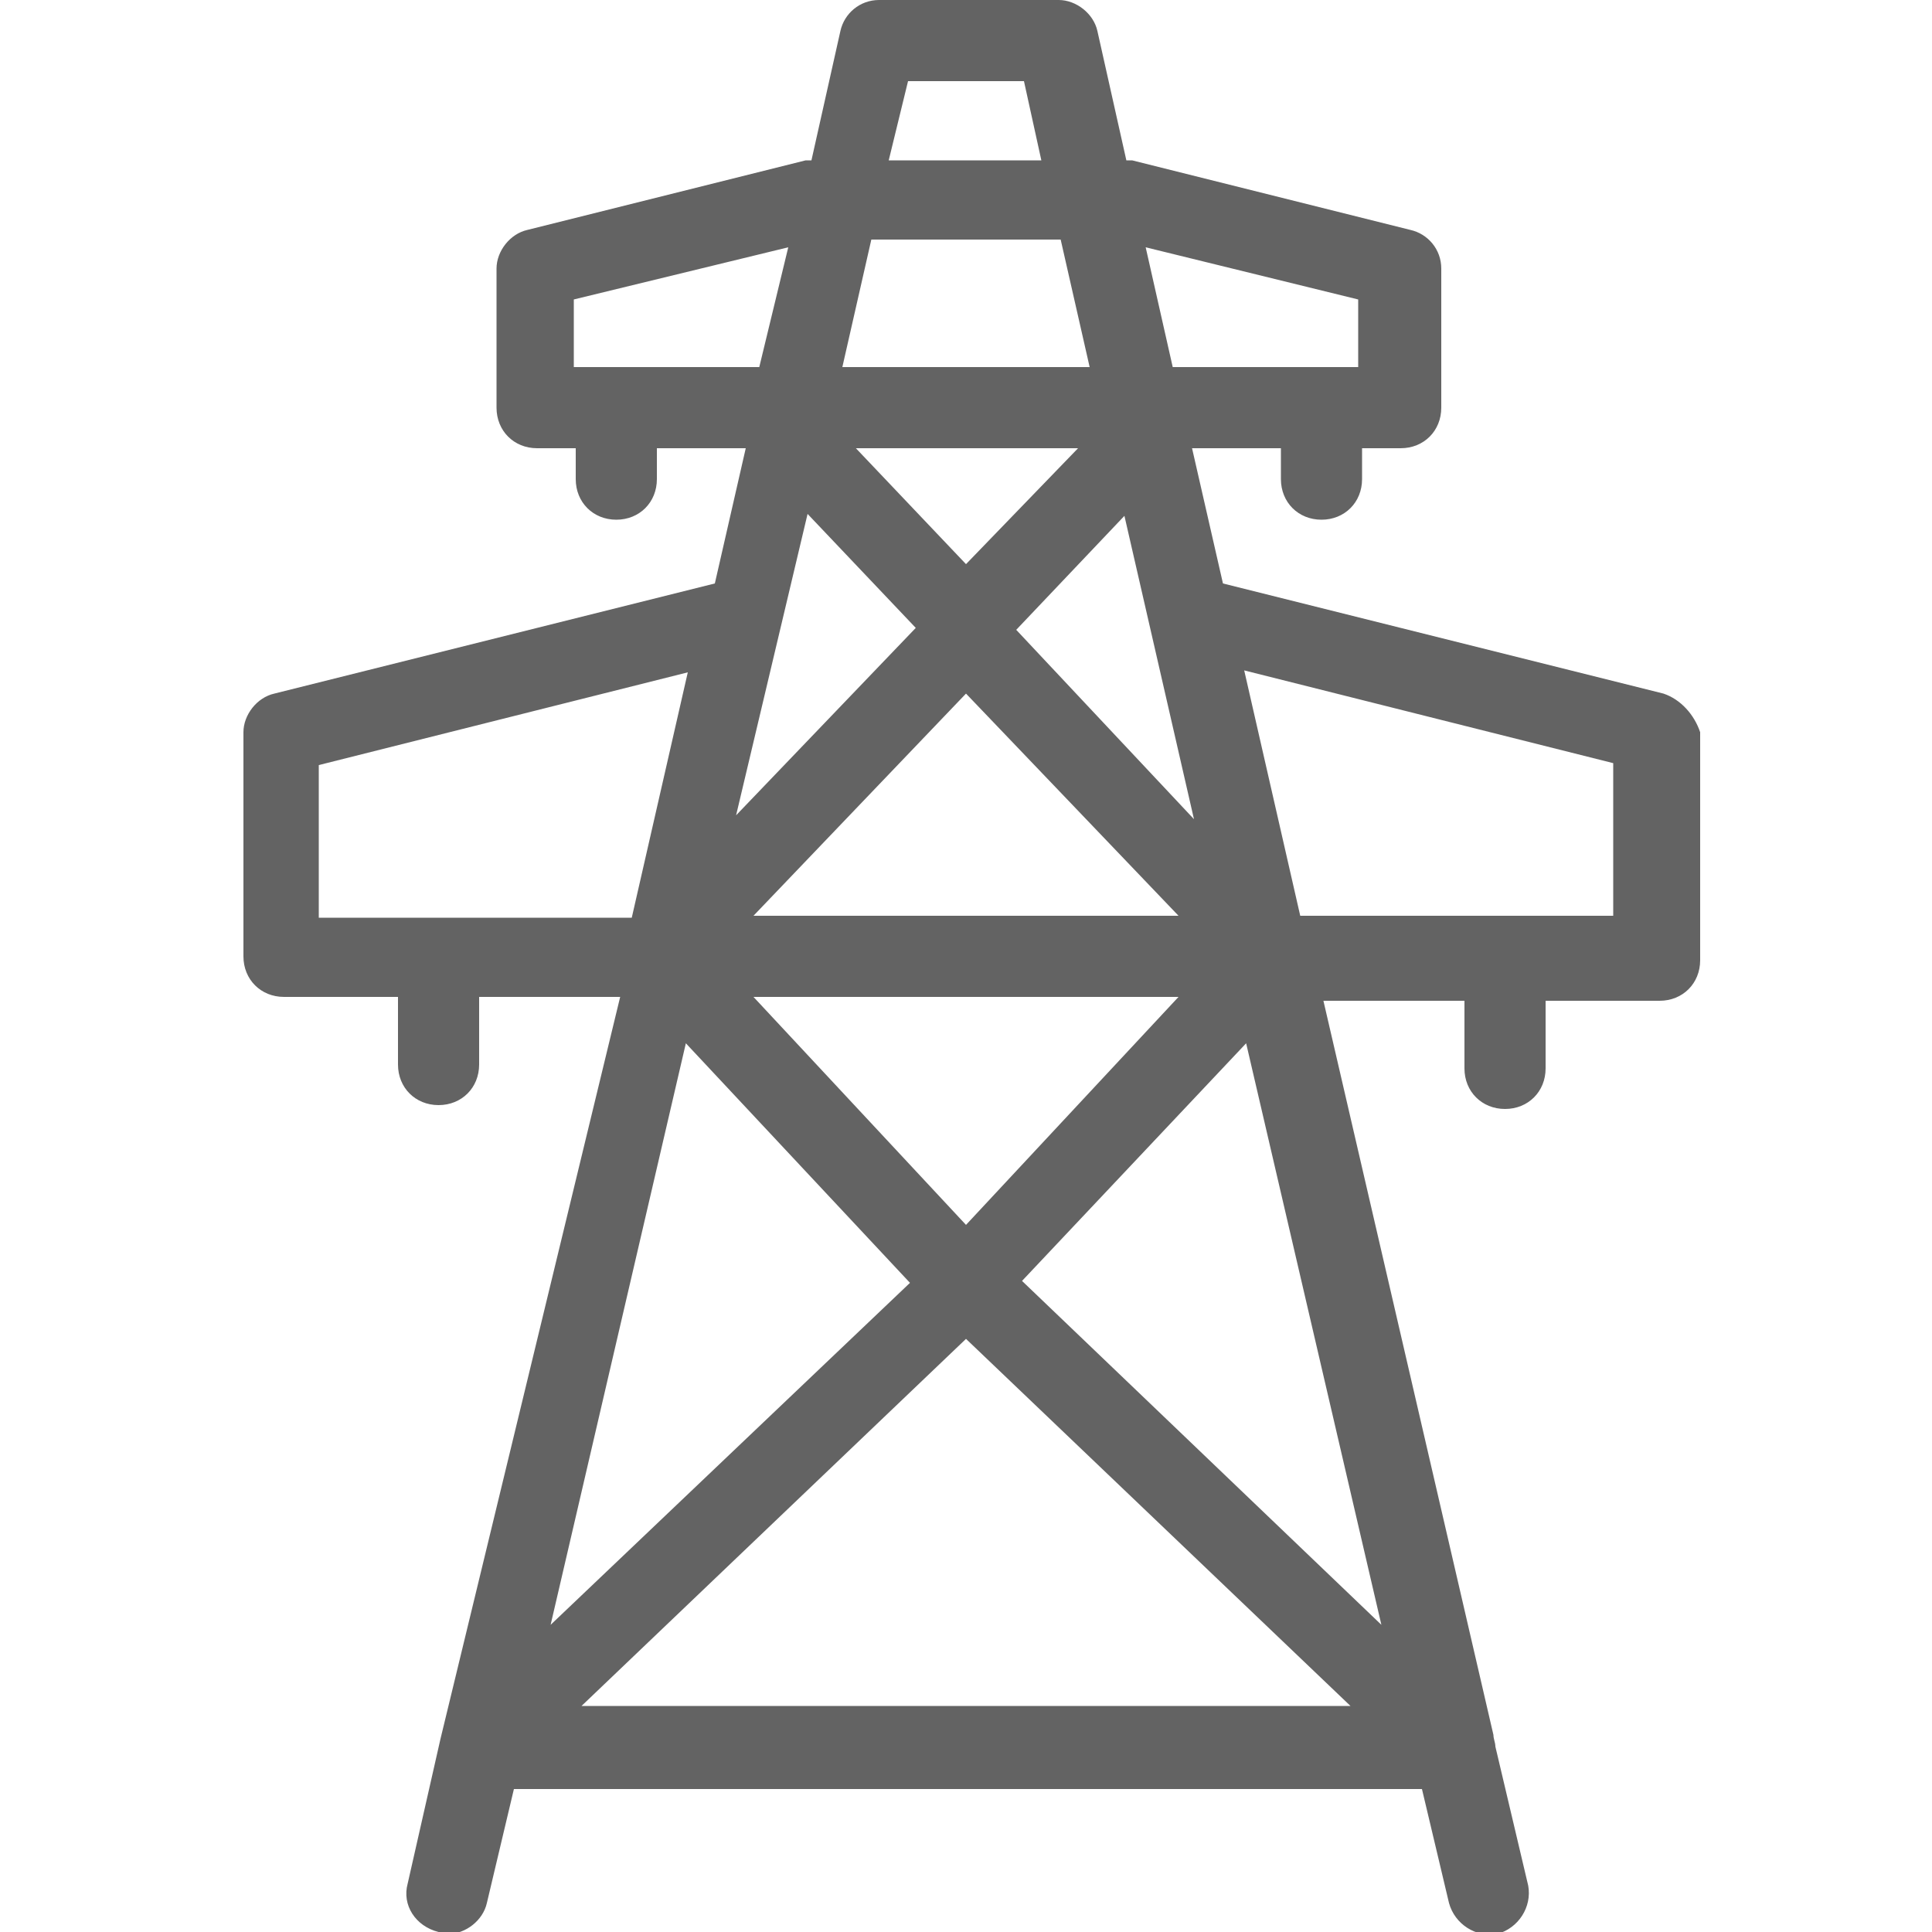 <?xml version="1.0" encoding="utf-8"?>
<!-- Generator: Adobe Illustrator 23.0.3, SVG Export Plug-In . SVG Version: 6.00 Build 0)  -->
<svg version="1.1" xmlns="http://www.w3.org/2000/svg" xmlns:xlink="http://www.w3.org/1999/xlink" x="0px" y="0px"
	 viewBox="0 0 100 100" style="enable-background:new 0 0 100 100;" xml:space="preserve">
<style type="text/css">
	.st0{display:none;}
	.st1{display:inline;fill:#636363;}
	.st2{display:inline;}
	.st3{fill:#636363;}
	.st4{fill:#FFFFFF;}
</style>
<g id="Layer_1">
</g>
<g id="Layer_3" class="st0">
	<path class="st1" d="M82.5,14.7h-1.9h-5.1v-3.1c1.4,0.3,3-0.1,4.1-1.3l-2.9-2.9l1.8-1.8l-0.6-0.6l-1.8,1.8l-3-3
		c-1.8,1.8-1.8,4.7,0,6.5c0.2,0.2,0.4,0.3,0.6,0.5v3.9h-7.9v-3.1c1.4,0.3,3-0.1,4.1-1.3l-2.9-2.9l1.8-1.8l-0.6-0.6l-1.8,1.8l-3-3
		c-1.8,1.8-1.8,4.7,0,6.5c0.2,0.2,0.4,0.3,0.6,0.5v3.9h-4.9v-6H47.3v6h-5.4V0H23.7v14.7h-4.3h-1.9v3.3h1.9V100h61.4V17.9h1.9
		L82.5,14.7L82.5,14.7z M57.2,9.9H58v4.6h-0.8V9.9z M55.5,9.9h0.8v4.6h-0.8V9.9z M53.7,9.9h0.8v4.6h-0.8V9.9z M52,9.9h0.8v4.6H52
		V9.9z M50.3,9.9H51v4.6h-0.8V9.9z M48.6,9.9h0.8v4.6h-0.8V9.9z M33.5,87.7h-6.3v-6.9h6.3V87.7z M33.5,67.8h-6.3v-6.9h6.3V67.8z
		 M33.5,47.9h-6.3V41h6.3V47.9z M33.5,27.9h-6.3v-6.9h6.3V27.9z M46.3,93.1h-6.6V80.8h6.6V93.1z M46.3,73.1h-6.6V60.9h6.6V73.1z
		 M46.3,53.2h-6.6V41h6.6V53.2z M46.3,33.3h-6.6V21.1h6.6V33.3z M55.1,93.1h-6.6V80.8h6.6V93.1z M55.1,73.1h-6.6V60.9h6.6V73.1z
		 M55.1,53.2h-6.6V41h6.6V53.2z M55.1,33.3h-6.6V21.1h6.6V33.3z M74.7,93.1H59.9V80.8h14.8V93.1z M74.7,73.1H59.9V60.9h14.8V73.1z
		 M74.7,53.2H59.9V41h14.8V53.2z M74.7,33.3H59.9V21.1h14.8V33.3z M32.6,3.2h7.6v11.5h-0.9V4h-5.8v10.6h-0.9V3.2z"/>
</g>
<g id="Layer_2" class="st0">
	<g class="st2">
		<path class="st3" d="M33.4,17.4c1.9,1.3,4.4,0.9,6-0.8l0,0c0.4,0.3,0.9,0.6,1.3,0.7c-0.1,1.2,0.4,2.6,1.6,3.2c1.7,1.1,3.9,0.7,5-1
			c0.9-1.3,0.8-3.1-0.2-4.3l0.1-0.1c1.8-2.6,1.1-6.1-1.6-7.9S39.6,6,37.8,8.7c-0.1,0.2-0.2,0.3-0.3,0.6c-1.9-0.8-4.2-0.1-5.4,1.7
			C30.9,13.1,31.4,15.9,33.4,17.4z"/>
		<path class="st3" d="M9.4,17.4c1.9,1.3,4.4,0.9,6-0.8l0,0c0.4,0.3,0.9,0.6,1.3,0.7c-0.1,1.2,0.4,2.6,1.6,3.2c1.7,1.1,3.9,0.7,5-1
			c0.9-1.3,0.8-3.1-0.2-4.3l0.1-0.1c1.8-2.6,1.1-6.1-1.6-7.9S15.6,6,13.8,8.7c-0.1,0.2-0.2,0.3-0.3,0.6C11.6,8.5,9.2,9.1,8,10.9
			C6.8,13.1,7.3,15.9,9.4,17.4z"/>
		<path class="st3" d="M95.6,88.9V65.6h-4.7v-14c0-3-1.8-5.6-4.4-6.6v-0.2c0-0.9-0.7-1.7-1.6-1.9c0-2.7-2.2-4.9-4.9-4.9H62.7h-3.8
			H50l-0.7-10.3h1.3v-3.9h-1.6h-7.2h-1.8v3.9h1.6l-1.6,26.2H25.7l-1.6-26.2h1.4v-3.9h-1.7h-7.2H15v3.9h1.4l-1.6,26.2H9.3v11.7H4.7
			v23.2H0v6.7h100v-6.7L95.6,88.9L95.6,88.9z M17.9,81.1h-6.1v-7.8h6.1V81.1z M35.9,81.1h-6.1v-7.8h6.1V81.1z M53.9,81.1h-6.1v-7.8
			h6.1V81.1z M63.8,44.8V45c-2.6,1.1-4.4,3.7-4.4,6.6v14.1h-2.9V53.9h-5.6l-0.8-13.6h8.8h3.9c1.3,0,2.6,1.1,2.6,2.4
			C64.4,43.1,63.8,43.8,63.8,44.8z M71.8,81.1h-6.1v-7.8h6.1V81.1z M81,44.8V45c-2.6,1.1-4.4,3.7-4.4,6.6v14.1h-3V51.6
			c0-3-1.8-5.6-4.4-6.6v-0.2c0-0.9-0.7-1.7-1.6-1.9c0-0.9-0.3-1.8-0.8-2.4H80c1.3,0,2.6,1.1,2.6,2.4C81.7,43.1,81,43.8,81,44.8z
			 M89.8,81.1h-6.1v-7.8h6.1V81.1z"/>
	</g>
</g>
<g id="Layer_4" class="st0">
	<g class="st2">
		<g>
			<path class="st4" d="M65.2,1.3c0-0.6-0.5-1.3-1.3-1.3h-28c-0.6,0-1.3,0.5-1.3,1.3v3.2H65V1.3H65.2z"/>
		</g>
		<g>
			<rect x="44.2" y="35.2" class="st4" width="11.5" height="14.7"/>
		</g>
		<g>
			<path class="st4" d="M41.8,34.1c0-0.6,0.5-1.3,1.3-1.3H57c0.6,0,1.3,0.5,1.3,1.3v16.3h12.5V8c0-0.6-0.5-1.3-1.3-1.3H30.6
				c-0.6,0-1.3,0.5-1.3,1.3v42.2h12.5C41.8,50.2,41.8,34.1,41.8,34.1z M58.2,13h6.1V19h-6.1V13z M58.2,23h6.1v6.1h-6.1V23z M47,13
				H53V19H47C47,19,47,13,47,13z M47,23H53v6.1H47C47,29.1,47,23,47,23z M41.7,29.1h-6.1V23h6.1V29.1z M41.7,19h-6.1V13h6.1V19z"/>
		</g>
		<g>
			<path class="st4" d="M98.5,22.4c0-0.6-0.5-1.3-1.3-1.3H74.3c-0.6,0-1.3,0.5-1.3,1.3v28h25.4C98.5,50.4,98.5,22.4,98.5,22.4z
				 M83.4,45.4h-5.6v-5.6h5.6V45.4z M83.4,33.9h-5.6v-5.6h5.6V33.9z M93.7,45.4h-5.6v-5.6h5.6V45.4z M93.7,33.9h-5.6v-5.6h5.6V33.9z
				"/>
		</g>
		<g>
			<path class="st4" d="M69.5,77.1C63.3,74.4,56.7,73,50,73c-6.9,0-13.4,1.4-19.5,4.2C34.5,90.9,41.8,100,50,100
				C58.3,100,65.5,90.9,69.5,77.1z"/>
		</g>
		<g>
			<path class="st4" d="M59,99.2c9.3-1.8,17.8-6.1,24.8-12.6c-3.5-3.4-7.5-6.2-12-8.3C68.7,87.8,64.2,95.2,59,99.2z"/>
		</g>
		<g>
			<path class="st4" d="M27,51.5v-1.1v-28c0-0.6-0.5-1.3-1.3-1.3h-23c-0.6,0-1.3,0.5-1.3,1.3v28h25.4L27,51.5z M11.9,45.4H6.3v-5.6
				h5.6V45.4z M11.9,33.9H6.3v-5.6h5.6V33.9z M22.2,45.4h-5.6v-5.6h5.6V45.4z M22.2,33.9h-5.6v-5.6h5.6V33.9z"/>
		</g>
		<g>
			<path class="st4" d="M50,70.6c7,0,13.8,1.4,20.2,4.2c1.8-6.6,2.7-14.1,2.9-22.1H27c0.2,8,1.1,15.5,2.9,22.1
				C36.2,72,43,70.6,50,70.6z"/>
		</g>
		<g>
			<path class="st4" d="M24.6,52.6H1.4c0.3,12,5,23.4,13.3,32.2c3.8-3.7,8.2-6.7,13-9.1C25.7,69,24.7,61.1,24.6,52.6z"/>
		</g>
		<g>
			<path class="st4" d="M75.4,52.6c-0.2,8.3-1.1,16.2-3,23.2c4.8,2.4,9.1,5.4,13,9.1c8.3-8.8,13-20.2,13.3-32.2H75.4V52.6z"/>
		</g>
		<g>
			<path class="st4" d="M28.2,78.1c-4.3,2.2-8.3,5-12,8.3C23.1,93,31.4,97.4,41,99C35.8,95.2,31.3,87.8,28.2,78.1z"/>
		</g>
	</g>
</g>
<g id="Layer_5">
	<g>
		<path class="st3" d="M86.1,35.9l-22.8-5.7l-1.6-7h4.6v1.6c0,1.2,0.9,2.1,2.1,2.1s2.1-0.9,2.1-2.1v-1.6h2c1.2,0,2.1-0.9,2.1-2.1
			v-7.2c0-1-0.7-1.8-1.6-2L58.6,8.3c-0.1,0-0.2,0-0.3,0l-1.5-6.7c-0.2-0.9-1.1-1.6-2-1.6h-9.3c-1,0-1.8,0.7-2,1.6l-1.5,6.7
			c-0.1,0-0.2,0-0.3,0l-14.4,3.6c-0.9,0.2-1.6,1.1-1.6,2v7.2c0,1.2,0.9,2.1,2.1,2.1h2v1.6c0,1.2,0.9,2.1,2.1,2.1s2.1-0.9,2.1-2.1
			v-1.6h4.6l-1.6,7l-22.8,5.7c-0.9,0.2-1.6,1.1-1.6,2v11.6c0,1.2,0.9,2.1,2.1,2.1h5.9v3.5c0,1.2,0.9,2.1,2.1,2.1
			c1.2,0,2.1-0.9,2.1-2.1v-3.5h7.3L22.8,90c0,0,0,0,0,0l-1.7,7.5c-0.3,1.1,0.4,2.2,1.6,2.5c0.2,0,0.3,0.1,0.5,0.1
			c0.9,0,1.8-0.7,2-1.6l1.4-5.9h47l1.4,5.9c0.3,1.1,1.4,1.8,2.5,1.6c1.1-0.3,1.8-1.4,1.6-2.5l-1.7-7.2c0-0.2-0.1-0.4-0.1-0.6
			l-8.8-38h7.3v3.5c0,1.2,0.9,2.1,2.1,2.1s2.1-0.9,2.1-2.1v-3.5h5.9c1.2,0,2.1-0.9,2.1-2.1V37.9C87.7,37,87,36.2,86.1,35.9z
			 M50,63.4L39,51.6h22L50,63.4z M41.8,26.6l5.6,5.9l-9.3,9.7L41.8,26.6z M45.1,12.4h9.8l1.5,6.6H43.6L45.1,12.4z M50,35.9l11,11.5
			H39L50,35.9z M50,29.2l-5.7-6h11.5L50,29.2z M52.6,32.6l5.6-5.9l3.6,15.7L52.6,32.6z M70.3,15.5V19h-9.6l-1.4-6.2L70.3,15.5z
			 M53,4.2l0.9,4.1h-7.9L47,4.2H53z M29.7,15.5l11.1-2.7L39.3,19h-9.6L29.7,15.5L29.7,15.5z M16.5,39.6l19.1-4.8l-2.9,12.7H16.5
			V39.6z M35.5,54l11.6,12.4L28.5,84.1L35.5,54z M30.1,88.3l19.9-19l19.9,19C69.9,88.3,30.1,88.3,30.1,88.3z M52.9,66.3L64.5,54
			l7,30.1L52.9,66.3z M83.5,47.4H67.3l-2.9-12.7l19.1,4.8V47.4z"/>
	</g>
</g>
</svg>
